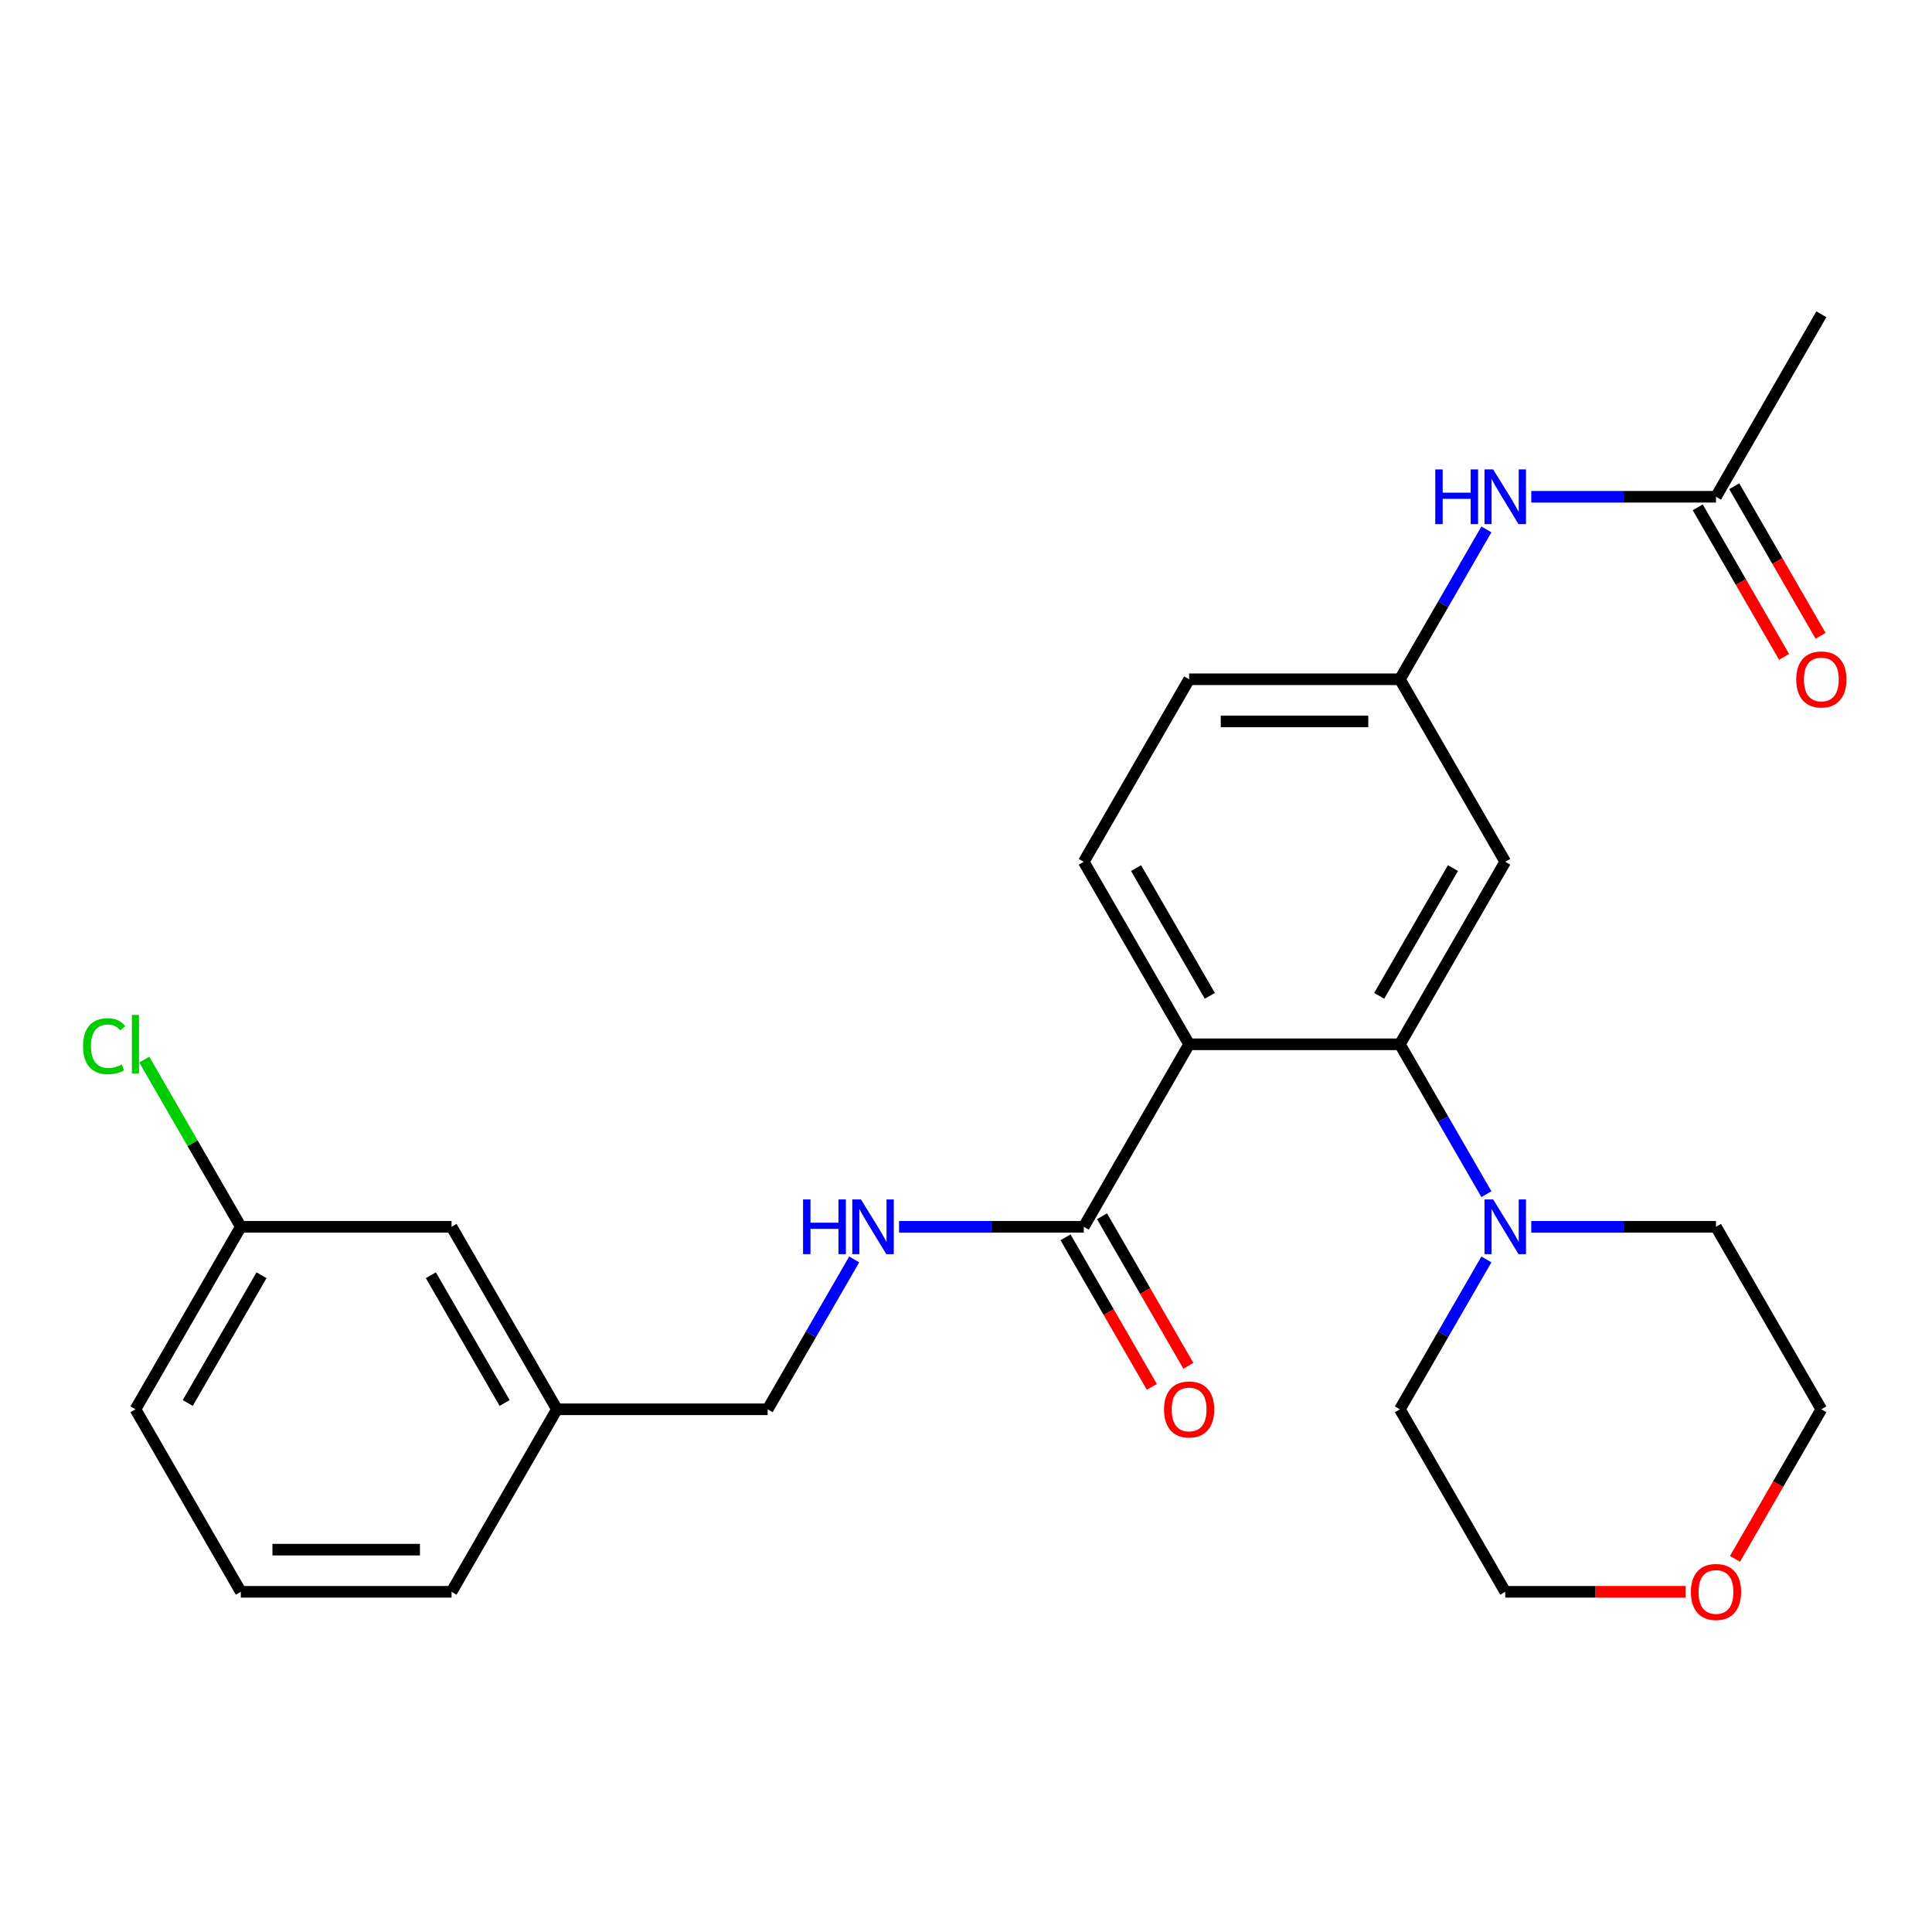 <?xml version='1.0' encoding='iso-8859-1'?>
<svg version='1.1' baseProfile='full'
              xmlns='http://www.w3.org/2000/svg'
                      xmlns:rdkit='http://www.rdkit.org/xml'
                      xmlns:xlink='http://www.w3.org/1999/xlink'
                  xml:space='preserve'
width='1000px' height='1000px' viewBox='0 0 1000 1000'>
<!-- END OF HEADER -->
<rect style='opacity:1.0;fill:#FFFFFF;stroke:none' width='1000' height='1000' x='0' y='0'> </rect>
<path class='bond-0' d='M 615.495,540.523 L 724.573,540.523' style='fill:none;fill-rule:evenodd;stroke:#000000;stroke-width:6px;stroke-linecap:butt;stroke-linejoin:miter;stroke-opacity:1' />
<path class='bond-1' d='M 615.495,540.523 L 560.957,634.987' style='fill:none;fill-rule:evenodd;stroke:#000000;stroke-width:6px;stroke-linecap:butt;stroke-linejoin:miter;stroke-opacity:1' />
<path class='bond-4' d='M 615.495,540.523 L 560.957,446.059' style='fill:none;fill-rule:evenodd;stroke:#000000;stroke-width:6px;stroke-linecap:butt;stroke-linejoin:miter;stroke-opacity:1' />
<path class='bond-4' d='M 626.207,515.446 L 588.03,449.321' style='fill:none;fill-rule:evenodd;stroke:#000000;stroke-width:6px;stroke-linecap:butt;stroke-linejoin:miter;stroke-opacity:1' />
<path class='bond-2' d='M 724.573,540.523 L 746.967,579.312' style='fill:none;fill-rule:evenodd;stroke:#000000;stroke-width:6px;stroke-linecap:butt;stroke-linejoin:miter;stroke-opacity:1' />
<path class='bond-2' d='M 746.967,579.312 L 769.362,618.1' style='fill:none;fill-rule:evenodd;stroke:#0000FF;stroke-width:6px;stroke-linecap:butt;stroke-linejoin:miter;stroke-opacity:1' />
<path class='bond-3' d='M 724.573,540.523 L 779.112,446.059' style='fill:none;fill-rule:evenodd;stroke:#000000;stroke-width:6px;stroke-linecap:butt;stroke-linejoin:miter;stroke-opacity:1' />
<path class='bond-3' d='M 713.861,515.446 L 752.038,449.321' style='fill:none;fill-rule:evenodd;stroke:#000000;stroke-width:6px;stroke-linecap:butt;stroke-linejoin:miter;stroke-opacity:1' />
<path class='bond-5' d='M 560.957,634.987 L 513.151,634.987' style='fill:none;fill-rule:evenodd;stroke:#000000;stroke-width:6px;stroke-linecap:butt;stroke-linejoin:miter;stroke-opacity:1' />
<path class='bond-5' d='M 513.151,634.987 L 465.346,634.987' style='fill:none;fill-rule:evenodd;stroke:#0000FF;stroke-width:6px;stroke-linecap:butt;stroke-linejoin:miter;stroke-opacity:1' />
<path class='bond-9' d='M 551.51,640.441 L 573.859,679.15' style='fill:none;fill-rule:evenodd;stroke:#000000;stroke-width:6px;stroke-linecap:butt;stroke-linejoin:miter;stroke-opacity:1' />
<path class='bond-9' d='M 573.859,679.15 L 596.207,717.858' style='fill:none;fill-rule:evenodd;stroke:#FF0000;stroke-width:6px;stroke-linecap:butt;stroke-linejoin:miter;stroke-opacity:1' />
<path class='bond-9' d='M 570.403,629.533 L 592.751,668.242' style='fill:none;fill-rule:evenodd;stroke:#000000;stroke-width:6px;stroke-linecap:butt;stroke-linejoin:miter;stroke-opacity:1' />
<path class='bond-9' d='M 592.751,668.242 L 615.1,706.95' style='fill:none;fill-rule:evenodd;stroke:#FF0000;stroke-width:6px;stroke-linecap:butt;stroke-linejoin:miter;stroke-opacity:1' />
<path class='bond-18' d='M 792.579,634.987 L 840.384,634.987' style='fill:none;fill-rule:evenodd;stroke:#0000FF;stroke-width:6px;stroke-linecap:butt;stroke-linejoin:miter;stroke-opacity:1' />
<path class='bond-18' d='M 840.384,634.987 L 888.189,634.987' style='fill:none;fill-rule:evenodd;stroke:#000000;stroke-width:6px;stroke-linecap:butt;stroke-linejoin:miter;stroke-opacity:1' />
<path class='bond-19' d='M 769.362,651.874 L 746.967,690.663' style='fill:none;fill-rule:evenodd;stroke:#0000FF;stroke-width:6px;stroke-linecap:butt;stroke-linejoin:miter;stroke-opacity:1' />
<path class='bond-19' d='M 746.967,690.663 L 724.573,729.451' style='fill:none;fill-rule:evenodd;stroke:#000000;stroke-width:6px;stroke-linecap:butt;stroke-linejoin:miter;stroke-opacity:1' />
<path class='bond-26' d='M 779.112,446.059 L 724.573,351.595' style='fill:none;fill-rule:evenodd;stroke:#000000;stroke-width:6px;stroke-linecap:butt;stroke-linejoin:miter;stroke-opacity:1' />
<path class='bond-12' d='M 560.957,446.059 L 615.495,351.595' style='fill:none;fill-rule:evenodd;stroke:#000000;stroke-width:6px;stroke-linecap:butt;stroke-linejoin:miter;stroke-opacity:1' />
<path class='bond-13' d='M 442.129,651.874 L 419.735,690.663' style='fill:none;fill-rule:evenodd;stroke:#0000FF;stroke-width:6px;stroke-linecap:butt;stroke-linejoin:miter;stroke-opacity:1' />
<path class='bond-13' d='M 419.735,690.663 L 397.34,729.451' style='fill:none;fill-rule:evenodd;stroke:#000000;stroke-width:6px;stroke-linecap:butt;stroke-linejoin:miter;stroke-opacity:1' />
<path class='bond-6' d='M 888.189,257.131 L 840.384,257.131' style='fill:none;fill-rule:evenodd;stroke:#000000;stroke-width:6px;stroke-linecap:butt;stroke-linejoin:miter;stroke-opacity:1' />
<path class='bond-6' d='M 840.384,257.131 L 792.579,257.131' style='fill:none;fill-rule:evenodd;stroke:#0000FF;stroke-width:6px;stroke-linecap:butt;stroke-linejoin:miter;stroke-opacity:1' />
<path class='bond-10' d='M 878.743,262.585 L 901.091,301.294' style='fill:none;fill-rule:evenodd;stroke:#000000;stroke-width:6px;stroke-linecap:butt;stroke-linejoin:miter;stroke-opacity:1' />
<path class='bond-10' d='M 901.091,301.294 L 923.44,340.002' style='fill:none;fill-rule:evenodd;stroke:#FF0000;stroke-width:6px;stroke-linecap:butt;stroke-linejoin:miter;stroke-opacity:1' />
<path class='bond-10' d='M 897.636,251.678 L 919.984,290.386' style='fill:none;fill-rule:evenodd;stroke:#000000;stroke-width:6px;stroke-linecap:butt;stroke-linejoin:miter;stroke-opacity:1' />
<path class='bond-10' d='M 919.984,290.386 L 942.332,329.095' style='fill:none;fill-rule:evenodd;stroke:#FF0000;stroke-width:6px;stroke-linecap:butt;stroke-linejoin:miter;stroke-opacity:1' />
<path class='bond-21' d='M 888.189,257.131 L 942.728,162.668' style='fill:none;fill-rule:evenodd;stroke:#000000;stroke-width:6px;stroke-linecap:butt;stroke-linejoin:miter;stroke-opacity:1' />
<path class='bond-7' d='M 769.362,274.018 L 746.967,312.807' style='fill:none;fill-rule:evenodd;stroke:#0000FF;stroke-width:6px;stroke-linecap:butt;stroke-linejoin:miter;stroke-opacity:1' />
<path class='bond-7' d='M 746.967,312.807 L 724.573,351.595' style='fill:none;fill-rule:evenodd;stroke:#000000;stroke-width:6px;stroke-linecap:butt;stroke-linejoin:miter;stroke-opacity:1' />
<path class='bond-8' d='M 724.573,351.595 L 615.495,351.595' style='fill:none;fill-rule:evenodd;stroke:#000000;stroke-width:6px;stroke-linecap:butt;stroke-linejoin:miter;stroke-opacity:1' />
<path class='bond-8' d='M 708.211,373.411 L 631.857,373.411' style='fill:none;fill-rule:evenodd;stroke:#000000;stroke-width:6px;stroke-linecap:butt;stroke-linejoin:miter;stroke-opacity:1' />
<path class='bond-11' d='M 872.462,823.915 L 825.787,823.915' style='fill:none;fill-rule:evenodd;stroke:#FF0000;stroke-width:6px;stroke-linecap:butt;stroke-linejoin:miter;stroke-opacity:1' />
<path class='bond-11' d='M 825.787,823.915 L 779.112,823.915' style='fill:none;fill-rule:evenodd;stroke:#000000;stroke-width:6px;stroke-linecap:butt;stroke-linejoin:miter;stroke-opacity:1' />
<path class='bond-27' d='M 898.031,806.868 L 920.38,768.16' style='fill:none;fill-rule:evenodd;stroke:#FF0000;stroke-width:6px;stroke-linecap:butt;stroke-linejoin:miter;stroke-opacity:1' />
<path class='bond-27' d='M 920.38,768.16 L 942.728,729.451' style='fill:none;fill-rule:evenodd;stroke:#000000;stroke-width:6px;stroke-linecap:butt;stroke-linejoin:miter;stroke-opacity:1' />
<path class='bond-16' d='M 397.34,729.451 L 288.263,729.451' style='fill:none;fill-rule:evenodd;stroke:#000000;stroke-width:6px;stroke-linecap:butt;stroke-linejoin:miter;stroke-opacity:1' />
<path class='bond-14' d='M 233.724,634.987 L 288.263,729.451' style='fill:none;fill-rule:evenodd;stroke:#000000;stroke-width:6px;stroke-linecap:butt;stroke-linejoin:miter;stroke-opacity:1' />
<path class='bond-14' d='M 223.012,660.065 L 261.189,726.189' style='fill:none;fill-rule:evenodd;stroke:#000000;stroke-width:6px;stroke-linecap:butt;stroke-linejoin:miter;stroke-opacity:1' />
<path class='bond-15' d='M 233.724,634.987 L 124.646,634.987' style='fill:none;fill-rule:evenodd;stroke:#000000;stroke-width:6px;stroke-linecap:butt;stroke-linejoin:miter;stroke-opacity:1' />
<path class='bond-17' d='M 124.646,634.987 L 99.66,591.71' style='fill:none;fill-rule:evenodd;stroke:#000000;stroke-width:6px;stroke-linecap:butt;stroke-linejoin:miter;stroke-opacity:1' />
<path class='bond-17' d='M 99.66,591.71 L 74.674,548.433' style='fill:none;fill-rule:evenodd;stroke:#00CC00;stroke-width:6px;stroke-linecap:butt;stroke-linejoin:miter;stroke-opacity:1' />
<path class='bond-28' d='M 124.646,634.987 L 70.108,729.451' style='fill:none;fill-rule:evenodd;stroke:#000000;stroke-width:6px;stroke-linecap:butt;stroke-linejoin:miter;stroke-opacity:1' />
<path class='bond-28' d='M 135.358,660.065 L 97.181,726.189' style='fill:none;fill-rule:evenodd;stroke:#000000;stroke-width:6px;stroke-linecap:butt;stroke-linejoin:miter;stroke-opacity:1' />
<path class='bond-25' d='M 288.263,729.451 L 233.724,823.915' style='fill:none;fill-rule:evenodd;stroke:#000000;stroke-width:6px;stroke-linecap:butt;stroke-linejoin:miter;stroke-opacity:1' />
<path class='bond-22' d='M 888.189,634.987 L 942.728,729.451' style='fill:none;fill-rule:evenodd;stroke:#000000;stroke-width:6px;stroke-linecap:butt;stroke-linejoin:miter;stroke-opacity:1' />
<path class='bond-23' d='M 724.573,729.451 L 779.112,823.915' style='fill:none;fill-rule:evenodd;stroke:#000000;stroke-width:6px;stroke-linecap:butt;stroke-linejoin:miter;stroke-opacity:1' />
<path class='bond-20' d='M 124.646,823.915 L 233.724,823.915' style='fill:none;fill-rule:evenodd;stroke:#000000;stroke-width:6px;stroke-linecap:butt;stroke-linejoin:miter;stroke-opacity:1' />
<path class='bond-20' d='M 141.008,802.1 L 217.362,802.1' style='fill:none;fill-rule:evenodd;stroke:#000000;stroke-width:6px;stroke-linecap:butt;stroke-linejoin:miter;stroke-opacity:1' />
<path class='bond-24' d='M 124.646,823.915 L 70.108,729.451' style='fill:none;fill-rule:evenodd;stroke:#000000;stroke-width:6px;stroke-linecap:butt;stroke-linejoin:miter;stroke-opacity:1' />
<path  class='atom-3' d='M 772.852 620.827
L 782.132 635.827
Q 783.052 637.307, 784.532 639.987
Q 786.012 642.667, 786.092 642.827
L 786.092 620.827
L 789.852 620.827
L 789.852 649.147
L 785.972 649.147
L 776.012 632.747
Q 774.852 630.827, 773.612 628.627
Q 772.412 626.427, 772.052 625.747
L 772.052 649.147
L 768.372 649.147
L 768.372 620.827
L 772.852 620.827
' fill='#0000FF'/>
<path  class='atom-6' d='M 415.659 620.827
L 419.499 620.827
L 419.499 632.867
L 433.979 632.867
L 433.979 620.827
L 437.819 620.827
L 437.819 649.147
L 433.979 649.147
L 433.979 636.067
L 419.499 636.067
L 419.499 649.147
L 415.659 649.147
L 415.659 620.827
' fill='#0000FF'/>
<path  class='atom-6' d='M 445.619 620.827
L 454.899 635.827
Q 455.819 637.307, 457.299 639.987
Q 458.779 642.667, 458.859 642.827
L 458.859 620.827
L 462.619 620.827
L 462.619 649.147
L 458.739 649.147
L 448.779 632.747
Q 447.619 630.827, 446.379 628.627
Q 445.179 626.427, 444.819 625.747
L 444.819 649.147
L 441.139 649.147
L 441.139 620.827
L 445.619 620.827
' fill='#0000FF'/>
<path  class='atom-8' d='M 742.892 242.971
L 746.732 242.971
L 746.732 255.011
L 761.212 255.011
L 761.212 242.971
L 765.052 242.971
L 765.052 271.291
L 761.212 271.291
L 761.212 258.211
L 746.732 258.211
L 746.732 271.291
L 742.892 271.291
L 742.892 242.971
' fill='#0000FF'/>
<path  class='atom-8' d='M 772.852 242.971
L 782.132 257.971
Q 783.052 259.451, 784.532 262.131
Q 786.012 264.811, 786.092 264.971
L 786.092 242.971
L 789.852 242.971
L 789.852 271.291
L 785.972 271.291
L 776.012 254.891
Q 774.852 252.971, 773.612 250.771
Q 772.412 248.571, 772.052 247.891
L 772.052 271.291
L 768.372 271.291
L 768.372 242.971
L 772.852 242.971
' fill='#0000FF'/>
<path  class='atom-10' d='M 602.495 729.531
Q 602.495 722.731, 605.855 718.931
Q 609.215 715.131, 615.495 715.131
Q 621.775 715.131, 625.135 718.931
Q 628.495 722.731, 628.495 729.531
Q 628.495 736.411, 625.095 740.331
Q 621.695 744.211, 615.495 744.211
Q 609.255 744.211, 605.855 740.331
Q 602.495 736.451, 602.495 729.531
M 615.495 741.011
Q 619.815 741.011, 622.135 738.131
Q 624.495 735.211, 624.495 729.531
Q 624.495 723.971, 622.135 721.171
Q 619.815 718.331, 615.495 718.331
Q 611.175 718.331, 608.815 721.131
Q 606.495 723.931, 606.495 729.531
Q 606.495 735.251, 608.815 738.131
Q 611.175 741.011, 615.495 741.011
' fill='#FF0000'/>
<path  class='atom-11' d='M 929.728 351.675
Q 929.728 344.875, 933.088 341.075
Q 936.448 337.275, 942.728 337.275
Q 949.008 337.275, 952.368 341.075
Q 955.728 344.875, 955.728 351.675
Q 955.728 358.555, 952.328 362.475
Q 948.928 366.355, 942.728 366.355
Q 936.488 366.355, 933.088 362.475
Q 929.728 358.595, 929.728 351.675
M 942.728 363.155
Q 947.048 363.155, 949.368 360.275
Q 951.728 357.355, 951.728 351.675
Q 951.728 346.115, 949.368 343.315
Q 947.048 340.475, 942.728 340.475
Q 938.408 340.475, 936.048 343.275
Q 933.728 346.075, 933.728 351.675
Q 933.728 357.395, 936.048 360.275
Q 938.408 363.155, 942.728 363.155
' fill='#FF0000'/>
<path  class='atom-12' d='M 875.189 823.995
Q 875.189 817.195, 878.549 813.395
Q 881.909 809.595, 888.189 809.595
Q 894.469 809.595, 897.829 813.395
Q 901.189 817.195, 901.189 823.995
Q 901.189 830.875, 897.789 834.795
Q 894.389 838.675, 888.189 838.675
Q 881.949 838.675, 878.549 834.795
Q 875.189 830.915, 875.189 823.995
M 888.189 835.475
Q 892.509 835.475, 894.829 832.595
Q 897.189 829.675, 897.189 823.995
Q 897.189 818.435, 894.829 815.635
Q 892.509 812.795, 888.189 812.795
Q 883.869 812.795, 881.509 815.595
Q 879.189 818.395, 879.189 823.995
Q 879.189 829.715, 881.509 832.595
Q 883.869 835.475, 888.189 835.475
' fill='#FF0000'/>
<path  class='atom-18' d='M 42.988 541.503
Q 42.988 534.463, 46.268 530.783
Q 49.588 527.063, 55.868 527.063
Q 61.708 527.063, 64.828 531.183
L 62.188 533.343
Q 59.908 530.343, 55.868 530.343
Q 51.588 530.343, 49.308 533.223
Q 47.068 536.063, 47.068 541.503
Q 47.068 547.103, 49.388 549.983
Q 51.748 552.863, 56.308 552.863
Q 59.428 552.863, 63.068 550.983
L 64.188 553.983
Q 62.708 554.943, 60.468 555.503
Q 58.228 556.063, 55.748 556.063
Q 49.588 556.063, 46.268 552.303
Q 42.988 548.543, 42.988 541.503
' fill='#00CC00'/>
<path  class='atom-18' d='M 68.268 525.343
L 71.948 525.343
L 71.948 555.703
L 68.268 555.703
L 68.268 525.343
' fill='#00CC00'/>
</svg>

